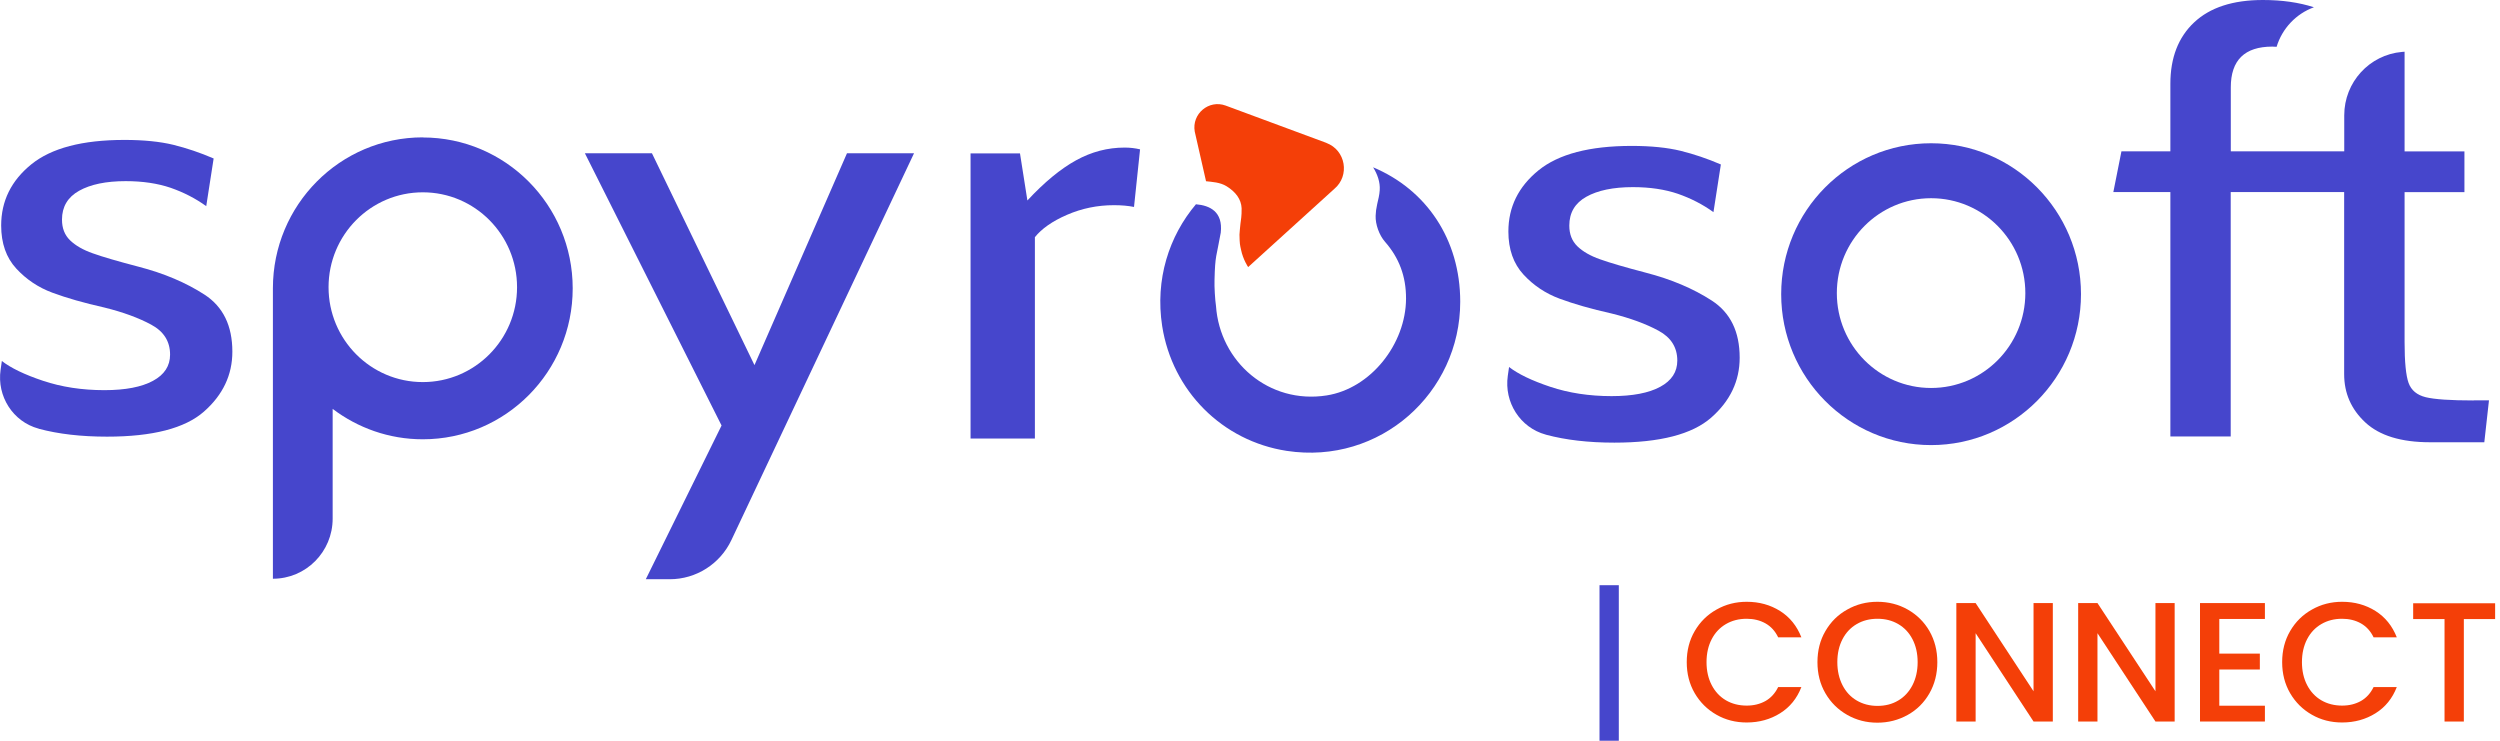 <svg width="162" height="48" viewBox="0 0 162 48" fill="none" xmlns="http://www.w3.org/2000/svg">
<g clip-path="url(#clip0_614_4968)">
<path d="M2.533 27.787C2.533 27.787 2.507 27.78 2.495 27.774C0.834 27.323 -0.208 25.676 0.038 23.965L0.12 23.393C0.701 23.844 1.592 24.277 2.792 24.677C3.992 25.078 5.318 25.282 6.764 25.282C8.128 25.282 9.177 25.078 9.916 24.677C10.655 24.277 11.021 23.711 11.021 22.98C11.021 22.128 10.617 21.479 9.802 21.04C8.994 20.602 7.977 20.227 6.764 19.928C5.432 19.629 4.307 19.305 3.398 18.968C2.488 18.631 1.705 18.109 1.055 17.403C0.404 16.698 0.076 15.769 0.076 14.612C0.076 13.029 0.726 11.706 2.027 10.651C3.328 9.595 5.343 9.067 8.065 9.067C9.309 9.067 10.37 9.175 11.236 9.385C12.107 9.601 12.973 9.894 13.844 10.269L13.364 13.359C12.669 12.857 11.899 12.463 11.059 12.17C10.219 11.884 9.246 11.738 8.147 11.738C6.872 11.738 5.867 11.948 5.128 12.361C4.389 12.774 4.017 13.398 4.017 14.23C4.017 14.784 4.187 15.229 4.541 15.572C4.888 15.909 5.381 16.195 6.019 16.418C6.657 16.647 7.642 16.933 8.975 17.282C10.623 17.709 12.05 18.313 13.257 19.095C14.457 19.877 15.057 21.104 15.057 22.789C15.057 24.296 14.444 25.593 13.213 26.674C11.981 27.755 9.891 28.295 6.935 28.295C5.255 28.295 3.783 28.124 2.526 27.787" fill="#4646CC"/>
<path d="M46.762 27.583L37.901 9.932H42.246L48.89 23.66L54.884 9.932H59.229L47.394 34.997C46.661 36.548 45.107 37.534 43.402 37.534H41.848L46.756 27.576L46.762 27.583Z" fill="#4646CC"/>
<path d="M62.88 9.939H66.095L66.575 12.991C67.674 11.808 68.722 10.943 69.726 10.39C70.73 9.837 71.772 9.563 72.878 9.563C73.225 9.563 73.56 9.602 73.876 9.678L73.484 13.41C73.105 13.334 72.676 13.296 72.183 13.296C71.109 13.296 70.099 13.506 69.145 13.919C68.192 14.332 67.497 14.822 67.061 15.369V28.416H62.892V9.939H62.88Z" fill="#4646CC"/>
<path d="M100.2 28.174C100.2 28.174 100.175 28.168 100.162 28.162C98.501 27.71 97.459 26.063 97.705 24.353L97.787 23.781C98.368 24.232 99.259 24.665 100.459 25.065C101.659 25.466 102.985 25.669 104.432 25.669C105.796 25.669 106.844 25.466 107.583 25.065C108.322 24.665 108.689 24.099 108.689 23.367C108.689 22.515 108.284 21.867 107.47 21.428C106.661 20.989 105.644 20.614 104.432 20.315C103.099 20.017 101.975 19.692 101.065 19.355C100.156 19.018 99.373 18.497 98.722 17.791C98.072 17.085 97.743 16.157 97.743 15C97.743 13.416 98.394 12.094 99.695 11.038C100.996 9.983 103.011 9.455 105.733 9.455C106.977 9.455 108.038 9.563 108.903 9.773C109.775 9.989 110.64 10.282 111.512 10.657L111.032 13.747C110.337 13.245 109.566 12.851 108.726 12.558C107.886 12.272 106.914 12.126 105.815 12.126C104.539 12.126 103.535 12.335 102.796 12.749C102.057 13.162 101.691 13.785 101.691 14.618C101.691 15.171 101.861 15.616 102.215 15.96C102.562 16.297 103.055 16.583 103.693 16.805C104.331 17.034 105.316 17.32 106.649 17.67C108.297 18.096 109.724 18.7 110.931 19.482C112.131 20.265 112.731 21.492 112.731 23.177C112.731 24.684 112.118 25.981 110.886 27.062C109.655 28.143 107.564 28.683 104.609 28.683C102.929 28.683 101.457 28.511 100.2 28.174Z" fill="#4646CC"/>
<path d="M27.398 24.759C24.025 24.759 21.29 22.006 21.29 18.611C21.29 15.215 24.025 12.462 27.398 12.462C30.77 12.462 33.505 15.215 33.505 18.611C33.505 22.006 30.77 24.759 27.398 24.759ZM27.398 8.901C22.029 8.901 17.684 13.282 17.684 18.681C17.684 18.719 17.684 18.757 17.684 18.802C17.684 18.821 17.684 18.84 17.684 18.859V37.502C19.825 37.502 21.556 35.76 21.556 33.604V26.495C23.185 27.729 25.206 28.466 27.398 28.466C32.766 28.466 37.111 24.085 37.111 18.687C37.111 13.289 32.76 8.908 27.398 8.908" fill="#4646CC"/>
<path d="M125.135 25.141C121.762 25.141 119.027 22.388 119.027 18.993C119.027 15.597 121.762 12.844 125.135 12.844C128.507 12.844 131.242 15.597 131.242 18.993C131.242 22.388 128.507 25.141 125.135 25.141ZM125.135 9.283C119.766 9.283 115.421 13.664 115.421 19.062C115.421 24.461 119.772 28.842 125.135 28.842C130.497 28.842 134.848 24.461 134.848 19.062C134.848 13.664 130.497 9.283 125.135 9.283Z" fill="#4646CC"/>
<path d="M160.295 25.949C158.785 25.949 157.756 25.879 157.187 25.739C156.619 25.599 156.253 25.294 156.076 24.817C155.905 24.34 155.817 23.456 155.817 22.178V12.45H159.695V9.811H155.817V3.351L155.653 3.364C153.537 3.548 151.907 5.328 151.907 7.471V9.805H144.556V5.659C144.556 3.898 145.453 3.02 147.246 3.02C147.341 3.02 147.436 3.027 147.524 3.033C147.884 1.844 148.787 0.89 149.943 0.471C148.977 0.159 147.878 0 146.634 0C144.695 0 143.211 0.483 142.181 1.45C141.152 2.416 140.64 3.745 140.64 5.43V9.805H137.47L136.945 12.444H140.64V28.282H144.55V12.444H151.901V24.245C151.901 25.478 152.356 26.521 153.272 27.373C154.187 28.225 155.583 28.658 157.465 28.658H160.983L161.286 25.942H160.288L160.295 25.949Z" fill="#4646CC"/>
<path d="M88.977 10.841C89.254 11.286 89.444 11.801 89.406 12.329C89.387 12.634 89.311 12.933 89.242 13.225C89.179 13.505 89.147 13.753 89.141 13.982C89.122 14.535 89.368 15.235 89.753 15.673C90.65 16.697 91.118 17.892 91.111 19.355C91.099 22.28 88.838 25.173 85.964 25.624C82.225 26.209 79.048 23.45 78.796 19.825C78.739 19.456 78.682 18.566 78.701 18.134C78.739 16.5 78.827 16.659 79.105 15.076C79.257 13.709 78.391 13.314 77.507 13.238V13.225C75.751 15.298 74.842 18.108 75.309 21.129C75.966 25.332 79.2 28.575 83.381 29.217C89.425 30.139 94.623 25.459 94.623 19.552C94.623 15.502 92.419 12.284 88.977 10.841Z" fill="#4646CC"/>
<path d="M85.964 9.264L79.421 6.841C78.335 6.441 77.217 7.375 77.419 8.526L78.151 11.744C78.524 11.788 79.067 11.807 79.49 12.074C80.072 12.437 80.431 12.907 80.457 13.499C80.463 14.039 80.413 14.217 80.381 14.497C80.362 14.681 80.318 15.114 80.318 15.203C80.33 15.832 80.349 15.858 80.419 16.182C80.552 16.831 80.88 17.307 80.88 17.307L86.463 12.24C87.486 11.381 87.202 9.728 85.951 9.264" fill="#F43F08"/>
<path d="M104.899 37.922H103.648V48H104.899V37.922Z" fill="#4646CC"/>
<path d="M109.819 40.891C110.167 40.293 110.64 39.829 111.234 39.498C111.828 39.161 112.478 38.996 113.185 38.996C113.994 38.996 114.714 39.193 115.352 39.594C115.983 39.994 116.438 40.56 116.729 41.298H115.225C115.03 40.891 114.752 40.592 114.404 40.395C114.051 40.198 113.647 40.096 113.185 40.096C112.68 40.096 112.232 40.211 111.84 40.44C111.449 40.668 111.139 40.993 110.918 41.419C110.697 41.845 110.583 42.341 110.583 42.907C110.583 43.472 110.697 43.968 110.918 44.394C111.139 44.82 111.449 45.151 111.84 45.38C112.232 45.609 112.687 45.723 113.185 45.723C113.647 45.723 114.051 45.622 114.404 45.425C114.752 45.227 115.03 44.922 115.225 44.522H116.729C116.444 45.259 115.983 45.825 115.352 46.219C114.72 46.614 114 46.817 113.185 46.817C112.472 46.817 111.815 46.652 111.228 46.315C110.634 45.978 110.167 45.514 109.819 44.922C109.472 44.325 109.301 43.657 109.301 42.907C109.301 42.156 109.472 41.482 109.819 40.891Z" fill="#F43F08"/>
<path d="M119.703 46.327C119.109 45.99 118.636 45.526 118.288 44.928C117.941 44.331 117.771 43.657 117.771 42.907C117.771 42.156 117.941 41.482 118.288 40.891C118.636 40.293 119.103 39.829 119.703 39.498C120.297 39.161 120.947 38.996 121.655 38.996C122.362 38.996 123.025 39.161 123.619 39.498C124.213 39.835 124.686 40.3 125.027 40.891C125.368 41.489 125.539 42.156 125.539 42.907C125.539 43.657 125.368 44.331 125.027 44.928C124.686 45.526 124.213 45.997 123.619 46.327C123.025 46.658 122.368 46.83 121.655 46.83C120.941 46.83 120.297 46.664 119.703 46.327ZM123.006 45.393C123.398 45.164 123.707 44.827 123.928 44.401C124.149 43.968 124.263 43.472 124.263 42.907C124.263 42.341 124.149 41.845 123.928 41.419C123.707 40.993 123.398 40.668 123.006 40.44C122.615 40.211 122.166 40.096 121.661 40.096C121.156 40.096 120.707 40.211 120.316 40.44C119.924 40.668 119.615 40.993 119.394 41.419C119.173 41.845 119.059 42.341 119.059 42.907C119.059 43.472 119.173 43.968 119.394 44.401C119.615 44.833 119.924 45.164 120.316 45.393C120.707 45.622 121.156 45.742 121.661 45.742C122.166 45.742 122.615 45.628 123.006 45.393Z" fill="#F43F08"/>
<path d="M133.023 46.754H131.773L128.021 41.031V46.754H126.771V39.079H128.021L131.773 44.795V39.079H133.023V46.754Z" fill="#F43F08"/>
<path d="M140.918 46.754H139.673L135.916 41.031V46.754H134.665V39.079H135.916L139.673 44.795V39.079H140.918V46.754Z" fill="#F43F08"/>
<path d="M143.811 40.109V42.354H146.438V43.384H143.811V45.73H146.766V46.754H142.56V39.079H146.766V40.109H143.811Z" fill="#F43F08"/>
<path d="M148.402 40.891C148.75 40.293 149.223 39.829 149.817 39.498C150.411 39.161 151.061 38.996 151.768 38.996C152.577 38.996 153.297 39.193 153.935 39.594C154.566 39.994 155.021 40.56 155.312 41.298H153.808C153.613 40.891 153.335 40.592 152.987 40.395C152.634 40.198 152.23 40.096 151.768 40.096C151.263 40.096 150.815 40.211 150.423 40.44C150.032 40.668 149.722 40.993 149.501 41.419C149.28 41.845 149.166 42.341 149.166 42.907C149.166 43.472 149.28 43.968 149.501 44.394C149.722 44.82 150.032 45.151 150.423 45.38C150.815 45.609 151.27 45.723 151.768 45.723C152.23 45.723 152.634 45.622 152.987 45.425C153.335 45.227 153.613 44.922 153.808 44.522H155.312C155.027 45.259 154.566 45.825 153.935 46.219C153.303 46.614 152.583 46.817 151.768 46.817C151.055 46.817 150.398 46.652 149.811 46.315C149.217 45.978 148.75 45.514 148.402 44.922C148.055 44.325 147.884 43.657 147.884 42.907C147.884 42.156 148.055 41.482 148.402 40.891Z" fill="#F43F08"/>
<path d="M161.684 39.092V40.115H159.657V46.754H158.406V40.115H156.373V39.092H161.684Z" fill="#F43F08"/>
</g>
<defs>
<clipPath id="clip0_614_4968">
<rect width="161.684" height="48" fill="white"/>
</clipPath>
</defs>
</svg>

